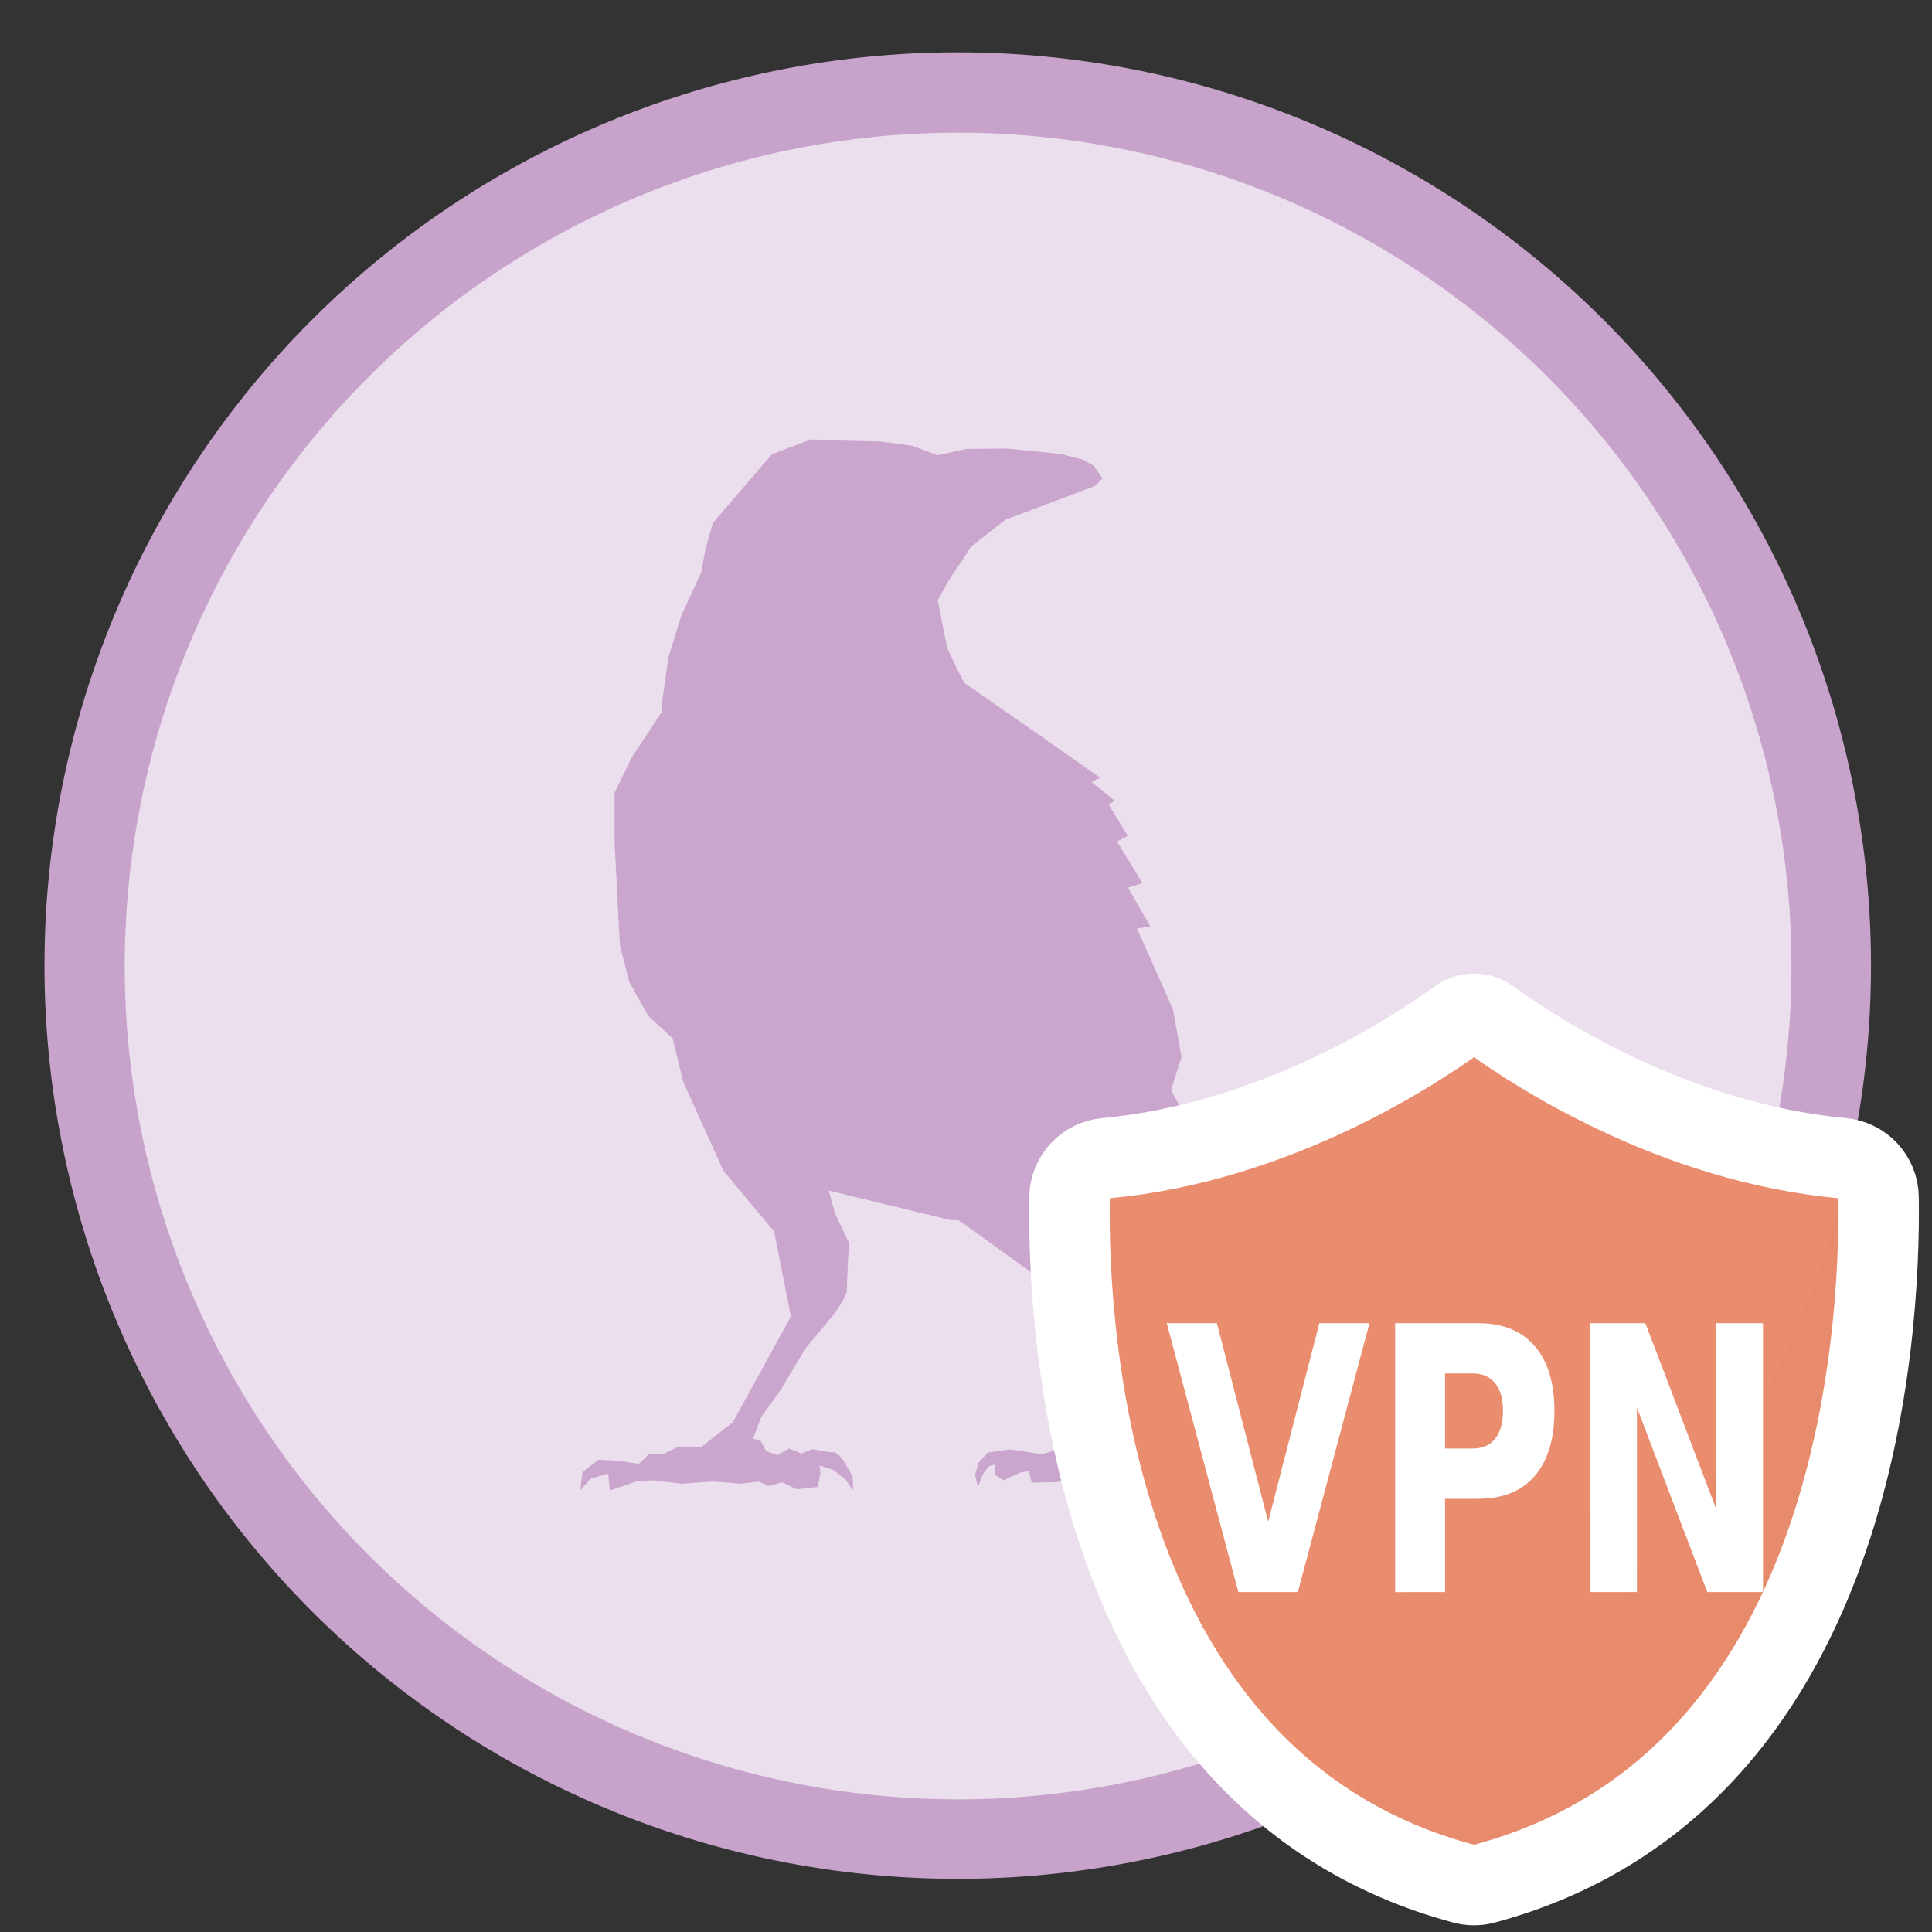 <?xml version="1.0" encoding="UTF-8" standalone="no"?>
<svg
   xmlns:dc="http://purl.org/dc/elements/1.1/"
   xmlns:cc="http://creativecommons.org/ns#"
   xmlns:rdf="http://www.w3.org/1999/02/22-rdf-syntax-ns#"
   xmlns:svg="http://www.w3.org/2000/svg"
   xmlns="http://www.w3.org/2000/svg"
   xmlns:sodipodi="http://sodipodi.sourceforge.net/DTD/sodipodi-0.dtd"
   xmlns:inkscape="http://www.inkscape.org/namespaces/inkscape"
   height="48"
   width="48"
   version="1.1"
   id="svg8"
   sodipodi:docname="riseup-vpn.svg"
   inkscape:version="1.0.2 (e86c870879, 2021-01-15)">
  <rect width="100%" height="100%" fill="#333333" stroke="none"/>
  <defs
     id="defs12" />
  <sodipodi:namedview
     pagecolor="#ffffff"
     bordercolor="#666666"
     borderopacity="1"
     objecttolerance="10"
     gridtolerance="10"
     guidetolerance="10"
     inkscape:pageopacity="0"
     inkscape:pageshadow="2"
     inkscape:window-width="1920"
     inkscape:window-height="1024"
     id="namedview10"
     showgrid="false"
     inkscape:zoom="6.6880518"
     inkscape:cx="-13.083492"
     inkscape:cy="64.099063"
     inkscape:window-x="0"
     inkscape:window-y="24"
     inkscape:window-maximized="1"
     inkscape:current-layer="svg8"
     inkscape:document-rotation="0" />
  <path
     d="m44.322 27.405a19.73 19.73 0 0 1 -19.73 19.73 19.73 19.73 0 0 1 -19.73-19.73 19.73 19.73 0 0 1 19.73-19.73 19.73 19.73 0 0 1 19.73 19.73z"
     fill="#89a02c"
     opacity=".99"
     transform="matrix(1.15 0 0 1.15 -4.486 -7.526)"
     id="path2"
     style="fill:#c9a5cd;fill-opacity:1" />
  <path
     d="M 44.508,24 A 20.704,20.704 0 0 1 23.804,44.704 20.704,20.704 0 0 1 3.099,24 20.704,20.704 0 0 1 23.804,3.296 20.704,20.704 0 0 1 44.508,24 Z"
     fill="#89a02c"
     opacity="0.99"
     id="path880"
     style="fill:#ffffff;fill-opacity:0.659;stroke-width:1.049" />
  <path
     style="fill:#c9a5cd;fill-opacity:0.992;stroke:none;stroke-width:0.33"
     d="m 23.954,16.961 c 0,0 -0.393,-0.762 -0.42,-0.867 -0.026,-0.105 -0.236,-1.183 -0.236,-1.183 l 0.262,-0.473 0.577,-0.867 0.839,-0.657 0.21,-0.079 2.02,-0.762 0.184,-0.184 -0.21,-0.315 -0.289,-0.158 -0.53,-0.136 -1.327,-0.136 -1.029,0.009 -0.708,0.158 -0.63,-0.237 -0.787,-0.105 -1.154,-0.026 -0.577,-0.026 -0.971,0.368 -1.469,1.709 -0.184,0.657 -0.105,0.578 -0.498,1.078 -0.315,1.025 -0.157,1.104 v 0.237 l -0.761,1.157 -0.42,0.867 v 1.235 l 0.131,2.55 0.236,0.92 0.472,0.841 0.603,0.552 0.262,1.078 0.997,2.208 1.181,1.419 0.079,0.079 0.42,2.129 -1.443,2.629 -0.453,0.351 -0.34,0.275 -0.582,-0.016 -0.325,0.168 -0.394,0.017 -0.238,0.237 -0.51,-0.077 -0.504,-0.024 -0.389,0.307 -0.056,0.456 0.258,-0.293 0.435,-0.127 0.046,0.418 0.687,-0.233 0.394,-0.017 0.695,0.083 c 0,0 0.603,-0.039 0.707,-0.051 0.104,-0.011 0.744,0.051 0.744,0.051 l 0.469,-0.051 0.249,0.105 0.333,-0.089 0.362,0.172 0.522,-0.057 0.067,-0.351 -0.02,-0.183 0.356,0.12 0.289,0.233 0.188,0.27 -0.011,-0.343 -0.228,-0.398 c 0,0 -0.156,-0.221 -0.26,-0.21 -0.104,0.011 -0.51,-0.077 -0.51,-0.077 l -0.278,0.11 -0.304,-0.126 -0.299,0.165 -0.275,-0.102 -0.133,-0.25 -0.191,-0.059 0.205,-0.535 0.472,-0.659 0.63,-1.051 0.551,-0.657 0.21,-0.263 c 0,0 0.262,-0.394 0.262,-0.499 0,-0.105 0.052,-1.209 0.052,-1.209 l -0.341,-0.71 -0.157,-0.578 3.043,0.736 h 0.184 l 2.597,1.866 0.367,0.473 0.131,1.866 -0.052,0.421 -0.184,0.342 -0.131,0.21 -0.113,0.295 -0.077,0.197 -0.482,0.149 -0.49,-0.088 -0.297,-0.037 -0.545,0.079 -0.229,0.246 -0.088,0.305 0.071,0.308 0.114,-0.309 0.155,-0.208 0.152,-0.048 0.012,0.264 0.204,0.13 0.423,-0.194 0.208,-0.03 0.067,0.282 0.634,-0.012 0.43,-0.142 0.353,0.055 0.512,0.059 0.178,-0.052 0.141,-0.127 0.227,0.472 0.003,-0.532 -0.22,-0.606 -0.32,-0.193 0.054,-0.158 -0.236,-0.447 0.026,-1.709 1.312,1.551 1.731,1.367 c 0,0 1.181,0.421 1.285,0.421 0.105,0 0.918,-0.105 0.918,-0.105 l 0.525,-0.867 -0.394,-1.183 0.157,-0.394 -0.839,-1.104 -1.778,-1.811 -0.425,-1.423 0.026,-0.973 -0.393,-1.025 -0.446,-0.815 0.262,-0.815 -0.21,-1.183 -0.895,-2.014 0.33,-0.056 -0.555,-0.96 0.36,-0.114 -0.633,-1.033 0.266,-0.144 -0.475,-0.78 0.155,-0.087 -0.575,-0.465 0.21,-0.109 -1.495,-1.048 z"
     id="path5892"
     inkscape:connector-curvature="0"
     sodipodi:nodetypes="csccccccccccccccccccccccccccccccccccccccccccccccccccccccscccccccccccccsccccccccccccscccccccccccccccccccccccccccccccccccccccccccscccccccccccccccccccccccc" />
  <path
     style="color:#000000;font-style:normal;font-variant:normal;font-weight:normal;font-stretch:normal;font-size:medium;line-height:normal;font-family:sans-serif;font-variant-ligatures:normal;font-variant-position:normal;font-variant-caps:normal;font-variant-numeric:normal;font-variant-alternates:normal;font-variant-east-asian:normal;font-feature-settings:normal;font-variation-settings:normal;text-indent:0;text-align:start;text-decoration:none;text-decoration-line:none;text-decoration-style:solid;text-decoration-color:#000000;letter-spacing:normal;word-spacing:normal;text-transform:none;writing-mode:lr-tb;direction:ltr;text-orientation:mixed;dominant-baseline:auto;baseline-shift:baseline;text-anchor:start;white-space:normal;shape-padding:0;shape-margin:0;inline-size:0;clip-rule:nonzero;display:inline;overflow:visible;visibility:visible;isolation:auto;mix-blend-mode:normal;color-interpolation:sRGB;color-interpolation-filters:linearRGB;solid-color:#000000;solid-opacity:1;vector-effect:none;fill:#e98c6d;fill-opacity:0.992;fill-rule:nonzero;stroke:#ffffff;stroke-width:2;stroke-linecap:square;stroke-linejoin:round;stroke-miterlimit:4;stroke-dasharray:none;stroke-dashoffset:0;stroke-opacity:1;color-rendering:auto;image-rendering:auto;shape-rendering:auto;text-rendering:auto;enable-background:accumulate;stop-color:#000000"
     d="m 36.62,25.19 c -0.139,0 -0.277,0.043 -0.395,0.129 -1.127,0.821 -4.553,3.064 -8.751,3.456 -0.505,0.046 -0.893,0.466 -0.902,0.973 -0.051,3.311 0.48,14.552 9.796,17.053 0.165,0.044 0.34,0.044 0.506,0 9.315,-2.499 9.846,-13.742 9.798,-17.053 -0.007,-0.507 -0.397,-0.927 -0.902,-0.973 -4.198,-0.393 -7.623,-2.636 -8.753,-3.456 -0.118,-0.086 -0.257,-0.129 -0.396,-0.129 z"
     id="path852" />
  <g
     aria-label="VPN"
     transform="matrix(0.848,0,0,1.179,-0.087,-0.499)"
     id="text864"
     style="font-style:normal;font-variant:normal;font-weight:bold;font-stretch:normal;font-size:7.774px;line-height:1.25;font-family:sans-serif;-inkscape-font-specification:'sans-serif Bold';fill:#ffffff;fill-opacity:1;stroke:none;stroke-width:0.194">
    <path
       d="m 34.286,28.306 h 1.469 l 1.503,4.183 1.499,-4.183 h 1.469 l -2.099,5.667 h -1.742 z"
       style="fill:#ffffff;stroke-width:0.194"
       id="path866" />
    <path
       d="m 40.978,28.306 h 2.426 q 1.082,0 1.659,0.482 0.581,0.478 0.581,1.367 0,0.892 -0.581,1.374 -0.577,0.478 -1.659,0.478 h -0.964 v 1.966 H 40.978 Z m 1.461,1.059 v 1.583 h 0.809 q 0.425,0 0.657,-0.205 0.232,-0.209 0.232,-0.588 0,-0.38 -0.232,-0.585 -0.232,-0.205 -0.657,-0.205 z"
       style="fill:#ffffff;stroke-width:0.194"
       id="path868" />
    <path
       d="m 46.676,28.306 h 1.632 l 2.061,3.887 v -3.887 h 1.386 v 5.667 h -1.632 l -2.061,-3.887 v 3.887 h -1.386 z"
       style="fill:#ffffff;stroke-width:0.194"
       id="path870" />
  </g>
</svg>
